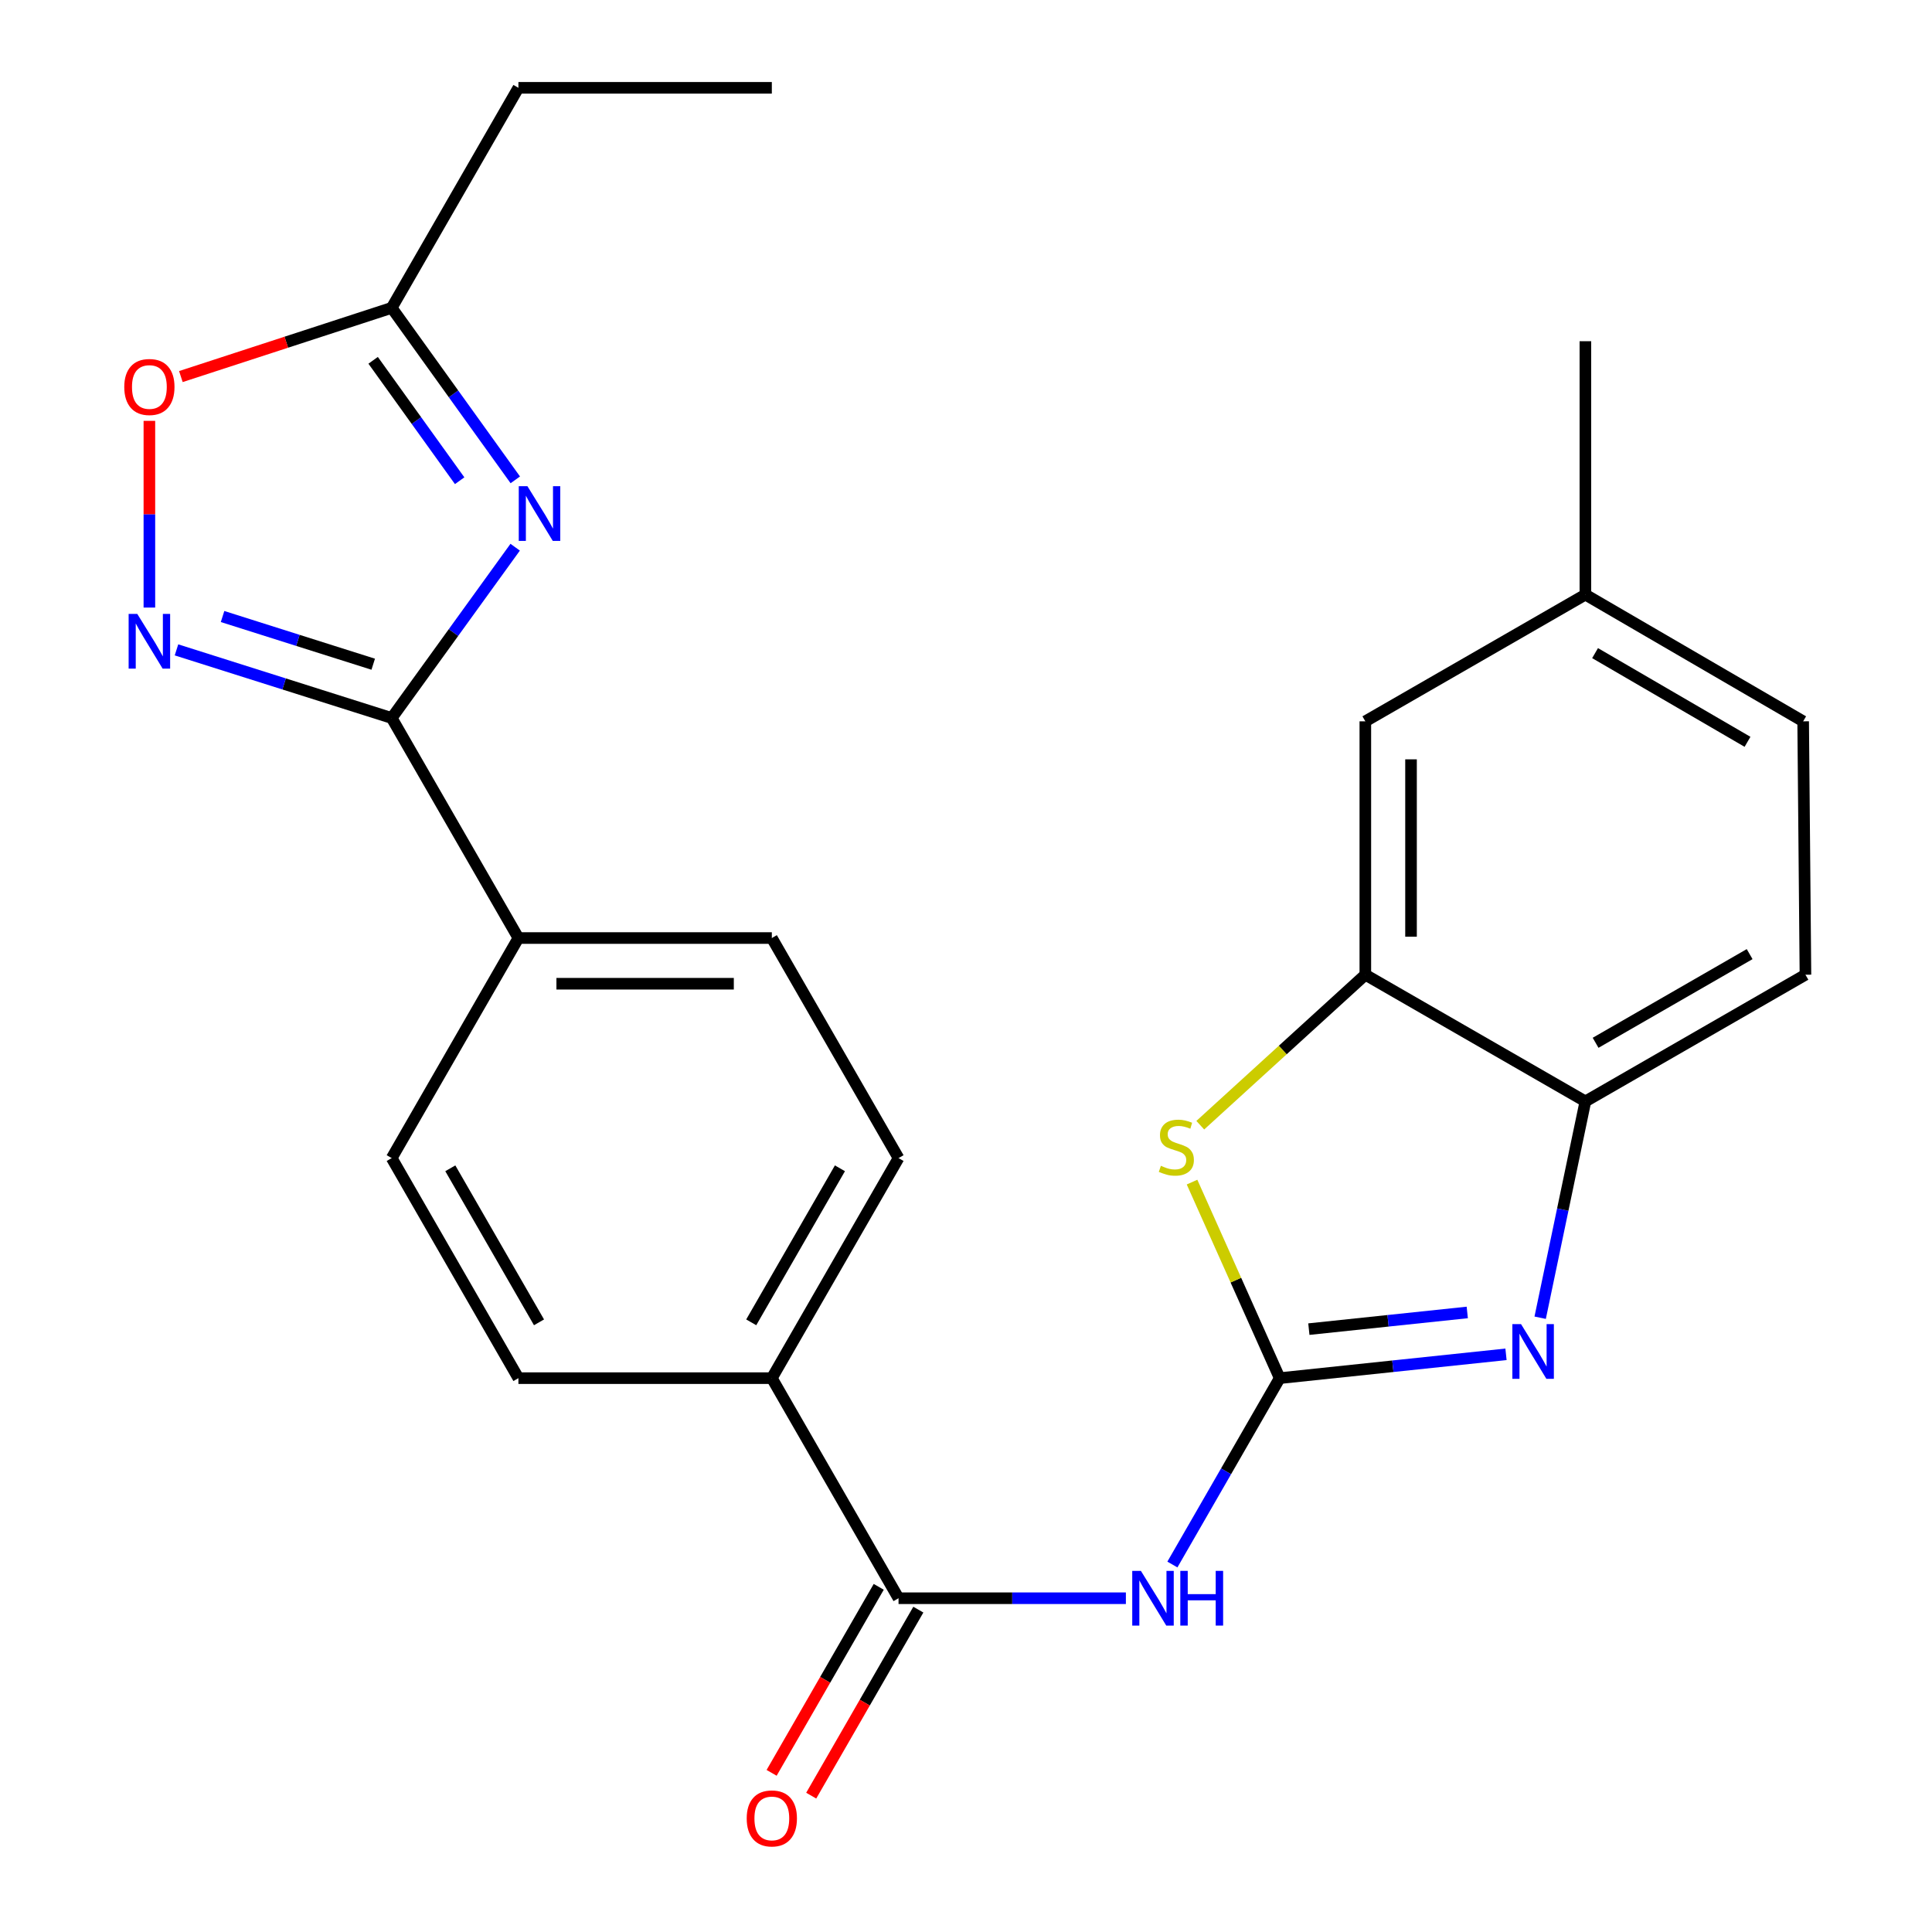 <?xml version='1.0' encoding='iso-8859-1'?>
<svg version='1.1' baseProfile='full'
              xmlns='http://www.w3.org/2000/svg'
                      xmlns:rdkit='http://www.rdkit.org/xml'
                      xmlns:xlink='http://www.w3.org/1999/xlink'
                  xml:space='preserve'
width='1000px' height='1000px' viewBox='0 0 1000 1000'>
<!-- END OF HEADER -->
<rect style='opacity:1.0;fill:#FFFFFF;stroke:none' width='1000' height='1000' x='0' y='0'> </rect>
<path class='bond-1' d='M 662.371,713.328 L 720.936,707.162' style='fill:none;fill-rule:evenodd;stroke:#000000;stroke-width:6px;stroke-linecap:butt;stroke-linejoin:miter;stroke-opacity:1' />
<path class='bond-1' d='M 720.936,707.162 L 779.501,700.996' style='fill:none;fill-rule:evenodd;stroke:#0000FF;stroke-width:6px;stroke-linecap:butt;stroke-linejoin:miter;stroke-opacity:1' />
<path class='bond-1' d='M 677.463,687.956 L 718.459,683.639' style='fill:none;fill-rule:evenodd;stroke:#000000;stroke-width:6px;stroke-linecap:butt;stroke-linejoin:miter;stroke-opacity:1' />
<path class='bond-1' d='M 718.459,683.639 L 759.454,679.323' style='fill:none;fill-rule:evenodd;stroke:#0000FF;stroke-width:6px;stroke-linecap:butt;stroke-linejoin:miter;stroke-opacity:1' />
<path class='bond-3' d='M 662.371,713.328 L 634.601,761.562' style='fill:none;fill-rule:evenodd;stroke:#000000;stroke-width:6px;stroke-linecap:butt;stroke-linejoin:miter;stroke-opacity:1' />
<path class='bond-3' d='M 634.601,761.562 L 606.831,809.796' style='fill:none;fill-rule:evenodd;stroke:#0000FF;stroke-width:6px;stroke-linecap:butt;stroke-linejoin:miter;stroke-opacity:1' />
<path class='bond-5' d='M 662.371,713.328 L 639.683,662.591' style='fill:none;fill-rule:evenodd;stroke:#000000;stroke-width:6px;stroke-linecap:butt;stroke-linejoin:miter;stroke-opacity:1' />
<path class='bond-5' d='M 639.683,662.591 L 616.995,611.854' style='fill:none;fill-rule:evenodd;stroke:#CCCC00;stroke-width:6px;stroke-linecap:butt;stroke-linejoin:miter;stroke-opacity:1' />
<path class='bond-0' d='M 266.653,283.231 L 234.7,327.435' style='fill:none;fill-rule:evenodd;stroke:#0000FF;stroke-width:6px;stroke-linecap:butt;stroke-linejoin:miter;stroke-opacity:1' />
<path class='bond-0' d='M 234.7,327.435 L 202.746,371.639' style='fill:none;fill-rule:evenodd;stroke:#000000;stroke-width:6px;stroke-linecap:butt;stroke-linejoin:miter;stroke-opacity:1' />
<path class='bond-9' d='M 266.719,248.368 L 234.732,203.855' style='fill:none;fill-rule:evenodd;stroke:#0000FF;stroke-width:6px;stroke-linecap:butt;stroke-linejoin:miter;stroke-opacity:1' />
<path class='bond-9' d='M 234.732,203.855 L 202.746,159.342' style='fill:none;fill-rule:evenodd;stroke:#000000;stroke-width:6px;stroke-linecap:butt;stroke-linejoin:miter;stroke-opacity:1' />
<path class='bond-9' d='M 237.915,248.817 L 215.524,217.658' style='fill:none;fill-rule:evenodd;stroke:#0000FF;stroke-width:6px;stroke-linecap:butt;stroke-linejoin:miter;stroke-opacity:1' />
<path class='bond-9' d='M 215.524,217.658 L 193.134,186.499' style='fill:none;fill-rule:evenodd;stroke:#000000;stroke-width:6px;stroke-linecap:butt;stroke-linejoin:miter;stroke-opacity:1' />
<path class='bond-8' d='M 797.189,682.052 L 808.891,626.068' style='fill:none;fill-rule:evenodd;stroke:#0000FF;stroke-width:6px;stroke-linecap:butt;stroke-linejoin:miter;stroke-opacity:1' />
<path class='bond-8' d='M 808.891,626.068 L 820.594,570.085' style='fill:none;fill-rule:evenodd;stroke:#000000;stroke-width:6px;stroke-linecap:butt;stroke-linejoin:miter;stroke-opacity:1' />
<path class='bond-2' d='M 202.746,371.639 L 268.329,485.526' style='fill:none;fill-rule:evenodd;stroke:#000000;stroke-width:6px;stroke-linecap:butt;stroke-linejoin:miter;stroke-opacity:1' />
<path class='bond-4' d='M 202.746,371.639 L 147.048,354.004' style='fill:none;fill-rule:evenodd;stroke:#000000;stroke-width:6px;stroke-linecap:butt;stroke-linejoin:miter;stroke-opacity:1' />
<path class='bond-4' d='M 147.048,354.004 L 91.35,336.37' style='fill:none;fill-rule:evenodd;stroke:#0000FF;stroke-width:6px;stroke-linecap:butt;stroke-linejoin:miter;stroke-opacity:1' />
<path class='bond-4' d='M 193.176,343.799 L 154.187,331.455' style='fill:none;fill-rule:evenodd;stroke:#000000;stroke-width:6px;stroke-linecap:butt;stroke-linejoin:miter;stroke-opacity:1' />
<path class='bond-4' d='M 154.187,331.455 L 115.198,319.111' style='fill:none;fill-rule:evenodd;stroke:#0000FF;stroke-width:6px;stroke-linecap:butt;stroke-linejoin:miter;stroke-opacity:1' />
<path class='bond-6' d='M 582.754,827.242 L 523.917,827.242' style='fill:none;fill-rule:evenodd;stroke:#0000FF;stroke-width:6px;stroke-linecap:butt;stroke-linejoin:miter;stroke-opacity:1' />
<path class='bond-6' d='M 523.917,827.242 L 465.081,827.242' style='fill:none;fill-rule:evenodd;stroke:#000000;stroke-width:6px;stroke-linecap:butt;stroke-linejoin:miter;stroke-opacity:1' />
<path class='bond-10' d='M 77.321,314.476 L 77.321,266.157' style='fill:none;fill-rule:evenodd;stroke:#0000FF;stroke-width:6px;stroke-linecap:butt;stroke-linejoin:miter;stroke-opacity:1' />
<path class='bond-10' d='M 77.321,266.157 L 77.321,217.838' style='fill:none;fill-rule:evenodd;stroke:#FF0000;stroke-width:6px;stroke-linecap:butt;stroke-linejoin:miter;stroke-opacity:1' />
<path class='bond-7' d='M 621.265,582.402 L 663.979,543.458' style='fill:none;fill-rule:evenodd;stroke:#CCCC00;stroke-width:6px;stroke-linecap:butt;stroke-linejoin:miter;stroke-opacity:1' />
<path class='bond-7' d='M 663.979,543.458 L 706.693,504.514' style='fill:none;fill-rule:evenodd;stroke:#000000;stroke-width:6px;stroke-linecap:butt;stroke-linejoin:miter;stroke-opacity:1' />
<path class='bond-12' d='M 465.081,827.242 L 399.497,713.328' style='fill:none;fill-rule:evenodd;stroke:#000000;stroke-width:6px;stroke-linecap:butt;stroke-linejoin:miter;stroke-opacity:1' />
<path class='bond-14' d='M 454.832,821.341 L 427.109,869.482' style='fill:none;fill-rule:evenodd;stroke:#000000;stroke-width:6px;stroke-linecap:butt;stroke-linejoin:miter;stroke-opacity:1' />
<path class='bond-14' d='M 427.109,869.482 L 399.387,917.623' style='fill:none;fill-rule:evenodd;stroke:#FF0000;stroke-width:6px;stroke-linecap:butt;stroke-linejoin:miter;stroke-opacity:1' />
<path class='bond-14' d='M 475.329,833.144 L 447.606,881.285' style='fill:none;fill-rule:evenodd;stroke:#000000;stroke-width:6px;stroke-linecap:butt;stroke-linejoin:miter;stroke-opacity:1' />
<path class='bond-14' d='M 447.606,881.285 L 419.884,929.426' style='fill:none;fill-rule:evenodd;stroke:#FF0000;stroke-width:6px;stroke-linecap:butt;stroke-linejoin:miter;stroke-opacity:1' />
<path class='bond-13' d='M 706.693,504.514 L 706.693,373.36' style='fill:none;fill-rule:evenodd;stroke:#000000;stroke-width:6px;stroke-linecap:butt;stroke-linejoin:miter;stroke-opacity:1' />
<path class='bond-13' d='M 730.346,484.841 L 730.346,393.033' style='fill:none;fill-rule:evenodd;stroke:#000000;stroke-width:6px;stroke-linecap:butt;stroke-linejoin:miter;stroke-opacity:1' />
<path class='bond-25' d='M 706.693,504.514 L 820.594,570.085' style='fill:none;fill-rule:evenodd;stroke:#000000;stroke-width:6px;stroke-linecap:butt;stroke-linejoin:miter;stroke-opacity:1' />
<path class='bond-15' d='M 820.594,570.085 L 934.495,504.514' style='fill:none;fill-rule:evenodd;stroke:#000000;stroke-width:6px;stroke-linecap:butt;stroke-linejoin:miter;stroke-opacity:1' />
<path class='bond-15' d='M 825.878,539.751 L 905.609,493.851' style='fill:none;fill-rule:evenodd;stroke:#000000;stroke-width:6px;stroke-linecap:butt;stroke-linejoin:miter;stroke-opacity:1' />
<path class='bond-22' d='M 202.746,159.342 L 268.329,45.455' style='fill:none;fill-rule:evenodd;stroke:#000000;stroke-width:6px;stroke-linecap:butt;stroke-linejoin:miter;stroke-opacity:1' />
<path class='bond-28' d='M 202.746,159.342 L 148.182,177.126' style='fill:none;fill-rule:evenodd;stroke:#000000;stroke-width:6px;stroke-linecap:butt;stroke-linejoin:miter;stroke-opacity:1' />
<path class='bond-28' d='M 148.182,177.126 L 93.619,194.91' style='fill:none;fill-rule:evenodd;stroke:#FF0000;stroke-width:6px;stroke-linecap:butt;stroke-linejoin:miter;stroke-opacity:1' />
<path class='bond-11' d='M 268.329,485.526 L 399.497,485.526' style='fill:none;fill-rule:evenodd;stroke:#000000;stroke-width:6px;stroke-linecap:butt;stroke-linejoin:miter;stroke-opacity:1' />
<path class='bond-11' d='M 288.005,509.179 L 379.822,509.179' style='fill:none;fill-rule:evenodd;stroke:#000000;stroke-width:6px;stroke-linecap:butt;stroke-linejoin:miter;stroke-opacity:1' />
<path class='bond-27' d='M 268.329,485.526 L 202.746,599.427' style='fill:none;fill-rule:evenodd;stroke:#000000;stroke-width:6px;stroke-linecap:butt;stroke-linejoin:miter;stroke-opacity:1' />
<path class='bond-18' d='M 399.497,713.328 L 268.329,713.328' style='fill:none;fill-rule:evenodd;stroke:#000000;stroke-width:6px;stroke-linecap:butt;stroke-linejoin:miter;stroke-opacity:1' />
<path class='bond-19' d='M 399.497,713.328 L 465.081,599.427' style='fill:none;fill-rule:evenodd;stroke:#000000;stroke-width:6px;stroke-linecap:butt;stroke-linejoin:miter;stroke-opacity:1' />
<path class='bond-19' d='M 388.837,684.441 L 434.745,604.71' style='fill:none;fill-rule:evenodd;stroke:#000000;stroke-width:6px;stroke-linecap:butt;stroke-linejoin:miter;stroke-opacity:1' />
<path class='bond-20' d='M 706.693,373.36 L 820.594,307.776' style='fill:none;fill-rule:evenodd;stroke:#000000;stroke-width:6px;stroke-linecap:butt;stroke-linejoin:miter;stroke-opacity:1' />
<path class='bond-21' d='M 934.495,504.514 L 933.312,373.36' style='fill:none;fill-rule:evenodd;stroke:#000000;stroke-width:6px;stroke-linecap:butt;stroke-linejoin:miter;stroke-opacity:1' />
<path class='bond-16' d='M 399.497,485.526 L 465.081,599.427' style='fill:none;fill-rule:evenodd;stroke:#000000;stroke-width:6px;stroke-linecap:butt;stroke-linejoin:miter;stroke-opacity:1' />
<path class='bond-17' d='M 202.746,599.427 L 268.329,713.328' style='fill:none;fill-rule:evenodd;stroke:#000000;stroke-width:6px;stroke-linecap:butt;stroke-linejoin:miter;stroke-opacity:1' />
<path class='bond-17' d='M 233.081,604.71 L 278.99,684.441' style='fill:none;fill-rule:evenodd;stroke:#000000;stroke-width:6px;stroke-linecap:butt;stroke-linejoin:miter;stroke-opacity:1' />
<path class='bond-23' d='M 820.594,307.776 L 820.594,176.609' style='fill:none;fill-rule:evenodd;stroke:#000000;stroke-width:6px;stroke-linecap:butt;stroke-linejoin:miter;stroke-opacity:1' />
<path class='bond-26' d='M 820.594,307.776 L 933.312,373.36' style='fill:none;fill-rule:evenodd;stroke:#000000;stroke-width:6px;stroke-linecap:butt;stroke-linejoin:miter;stroke-opacity:1' />
<path class='bond-26' d='M 825.607,338.058 L 904.509,383.966' style='fill:none;fill-rule:evenodd;stroke:#000000;stroke-width:6px;stroke-linecap:butt;stroke-linejoin:miter;stroke-opacity:1' />
<path class='bond-24' d='M 268.329,45.455 L 399.497,45.455' style='fill:none;fill-rule:evenodd;stroke:#000000;stroke-width:6px;stroke-linecap:butt;stroke-linejoin:miter;stroke-opacity:1' />
<path  class='atom-1' d='M 272.989 251.646
L 282.269 266.646
Q 283.189 268.126, 284.669 270.806
Q 286.149 273.486, 286.229 273.646
L 286.229 251.646
L 289.989 251.646
L 289.989 279.966
L 286.109 279.966
L 276.149 263.566
Q 274.989 261.646, 273.749 259.446
Q 272.549 257.246, 272.189 256.566
L 272.189 279.966
L 268.509 279.966
L 268.509 251.646
L 272.989 251.646
' fill='#0000FF'/>
<path  class='atom-2' d='M 787.278 685.358
L 796.558 700.358
Q 797.478 701.838, 798.958 704.518
Q 800.438 707.198, 800.518 707.358
L 800.518 685.358
L 804.278 685.358
L 804.278 713.678
L 800.398 713.678
L 790.438 697.278
Q 789.278 695.358, 788.038 693.158
Q 786.838 690.958, 786.478 690.278
L 786.478 713.678
L 782.798 713.678
L 782.798 685.358
L 787.278 685.358
' fill='#0000FF'/>
<path  class='atom-4' d='M 590.527 813.082
L 599.807 828.082
Q 600.727 829.562, 602.207 832.242
Q 603.687 834.922, 603.767 835.082
L 603.767 813.082
L 607.527 813.082
L 607.527 841.402
L 603.647 841.402
L 593.687 825.002
Q 592.527 823.082, 591.287 820.882
Q 590.087 818.682, 589.727 818.002
L 589.727 841.402
L 586.047 841.402
L 586.047 813.082
L 590.527 813.082
' fill='#0000FF'/>
<path  class='atom-4' d='M 610.927 813.082
L 614.767 813.082
L 614.767 825.122
L 629.247 825.122
L 629.247 813.082
L 633.087 813.082
L 633.087 841.402
L 629.247 841.402
L 629.247 828.322
L 614.767 828.322
L 614.767 841.402
L 610.927 841.402
L 610.927 813.082
' fill='#0000FF'/>
<path  class='atom-5' d='M 71.061 317.768
L 80.341 332.768
Q 81.261 334.248, 82.741 336.928
Q 84.221 339.608, 84.301 339.768
L 84.301 317.768
L 88.061 317.768
L 88.061 346.088
L 84.181 346.088
L 74.221 329.688
Q 73.061 327.768, 71.821 325.568
Q 70.621 323.368, 70.261 322.688
L 70.261 346.088
L 66.581 346.088
L 66.581 317.768
L 71.061 317.768
' fill='#0000FF'/>
<path  class='atom-6' d='M 600.876 603.418
Q 601.196 603.538, 602.516 604.098
Q 603.836 604.658, 605.276 605.018
Q 606.756 605.338, 608.196 605.338
Q 610.876 605.338, 612.436 604.058
Q 613.996 602.738, 613.996 600.458
Q 613.996 598.898, 613.196 597.938
Q 612.436 596.978, 611.236 596.458
Q 610.036 595.938, 608.036 595.338
Q 605.516 594.578, 603.996 593.858
Q 602.516 593.138, 601.436 591.618
Q 600.396 590.098, 600.396 587.538
Q 600.396 583.978, 602.796 581.778
Q 605.236 579.578, 610.036 579.578
Q 613.316 579.578, 617.036 581.138
L 616.116 584.218
Q 612.716 582.818, 610.156 582.818
Q 607.396 582.818, 605.876 583.978
Q 604.356 585.098, 604.396 587.058
Q 604.396 588.578, 605.156 589.498
Q 605.956 590.418, 607.076 590.938
Q 608.236 591.458, 610.156 592.058
Q 612.716 592.858, 614.236 593.658
Q 615.756 594.458, 616.836 596.098
Q 617.956 597.698, 617.956 600.458
Q 617.956 604.378, 615.316 606.498
Q 612.716 608.578, 608.356 608.578
Q 605.836 608.578, 603.916 608.018
Q 602.036 607.498, 599.796 606.578
L 600.876 603.418
' fill='#CCCC00'/>
<path  class='atom-11' d='M 64.321 200.302
Q 64.321 193.502, 67.681 189.702
Q 71.041 185.902, 77.321 185.902
Q 83.601 185.902, 86.961 189.702
Q 90.321 193.502, 90.321 200.302
Q 90.321 207.182, 86.921 211.102
Q 83.521 214.982, 77.321 214.982
Q 71.081 214.982, 67.681 211.102
Q 64.321 207.222, 64.321 200.302
M 77.321 211.782
Q 81.641 211.782, 83.961 208.902
Q 86.321 205.982, 86.321 200.302
Q 86.321 194.742, 83.961 191.942
Q 81.641 189.102, 77.321 189.102
Q 73.001 189.102, 70.641 191.902
Q 68.321 194.702, 68.321 200.302
Q 68.321 206.022, 70.641 208.902
Q 73.001 211.782, 77.321 211.782
' fill='#FF0000'/>
<path  class='atom-15' d='M 386.497 941.21
Q 386.497 934.41, 389.857 930.61
Q 393.217 926.81, 399.497 926.81
Q 405.777 926.81, 409.137 930.61
Q 412.497 934.41, 412.497 941.21
Q 412.497 948.09, 409.097 952.01
Q 405.697 955.89, 399.497 955.89
Q 393.257 955.89, 389.857 952.01
Q 386.497 948.13, 386.497 941.21
M 399.497 952.69
Q 403.817 952.69, 406.137 949.81
Q 408.497 946.89, 408.497 941.21
Q 408.497 935.65, 406.137 932.85
Q 403.817 930.01, 399.497 930.01
Q 395.177 930.01, 392.817 932.81
Q 390.497 935.61, 390.497 941.21
Q 390.497 946.93, 392.817 949.81
Q 395.177 952.69, 399.497 952.69
' fill='#FF0000'/>
</svg>
